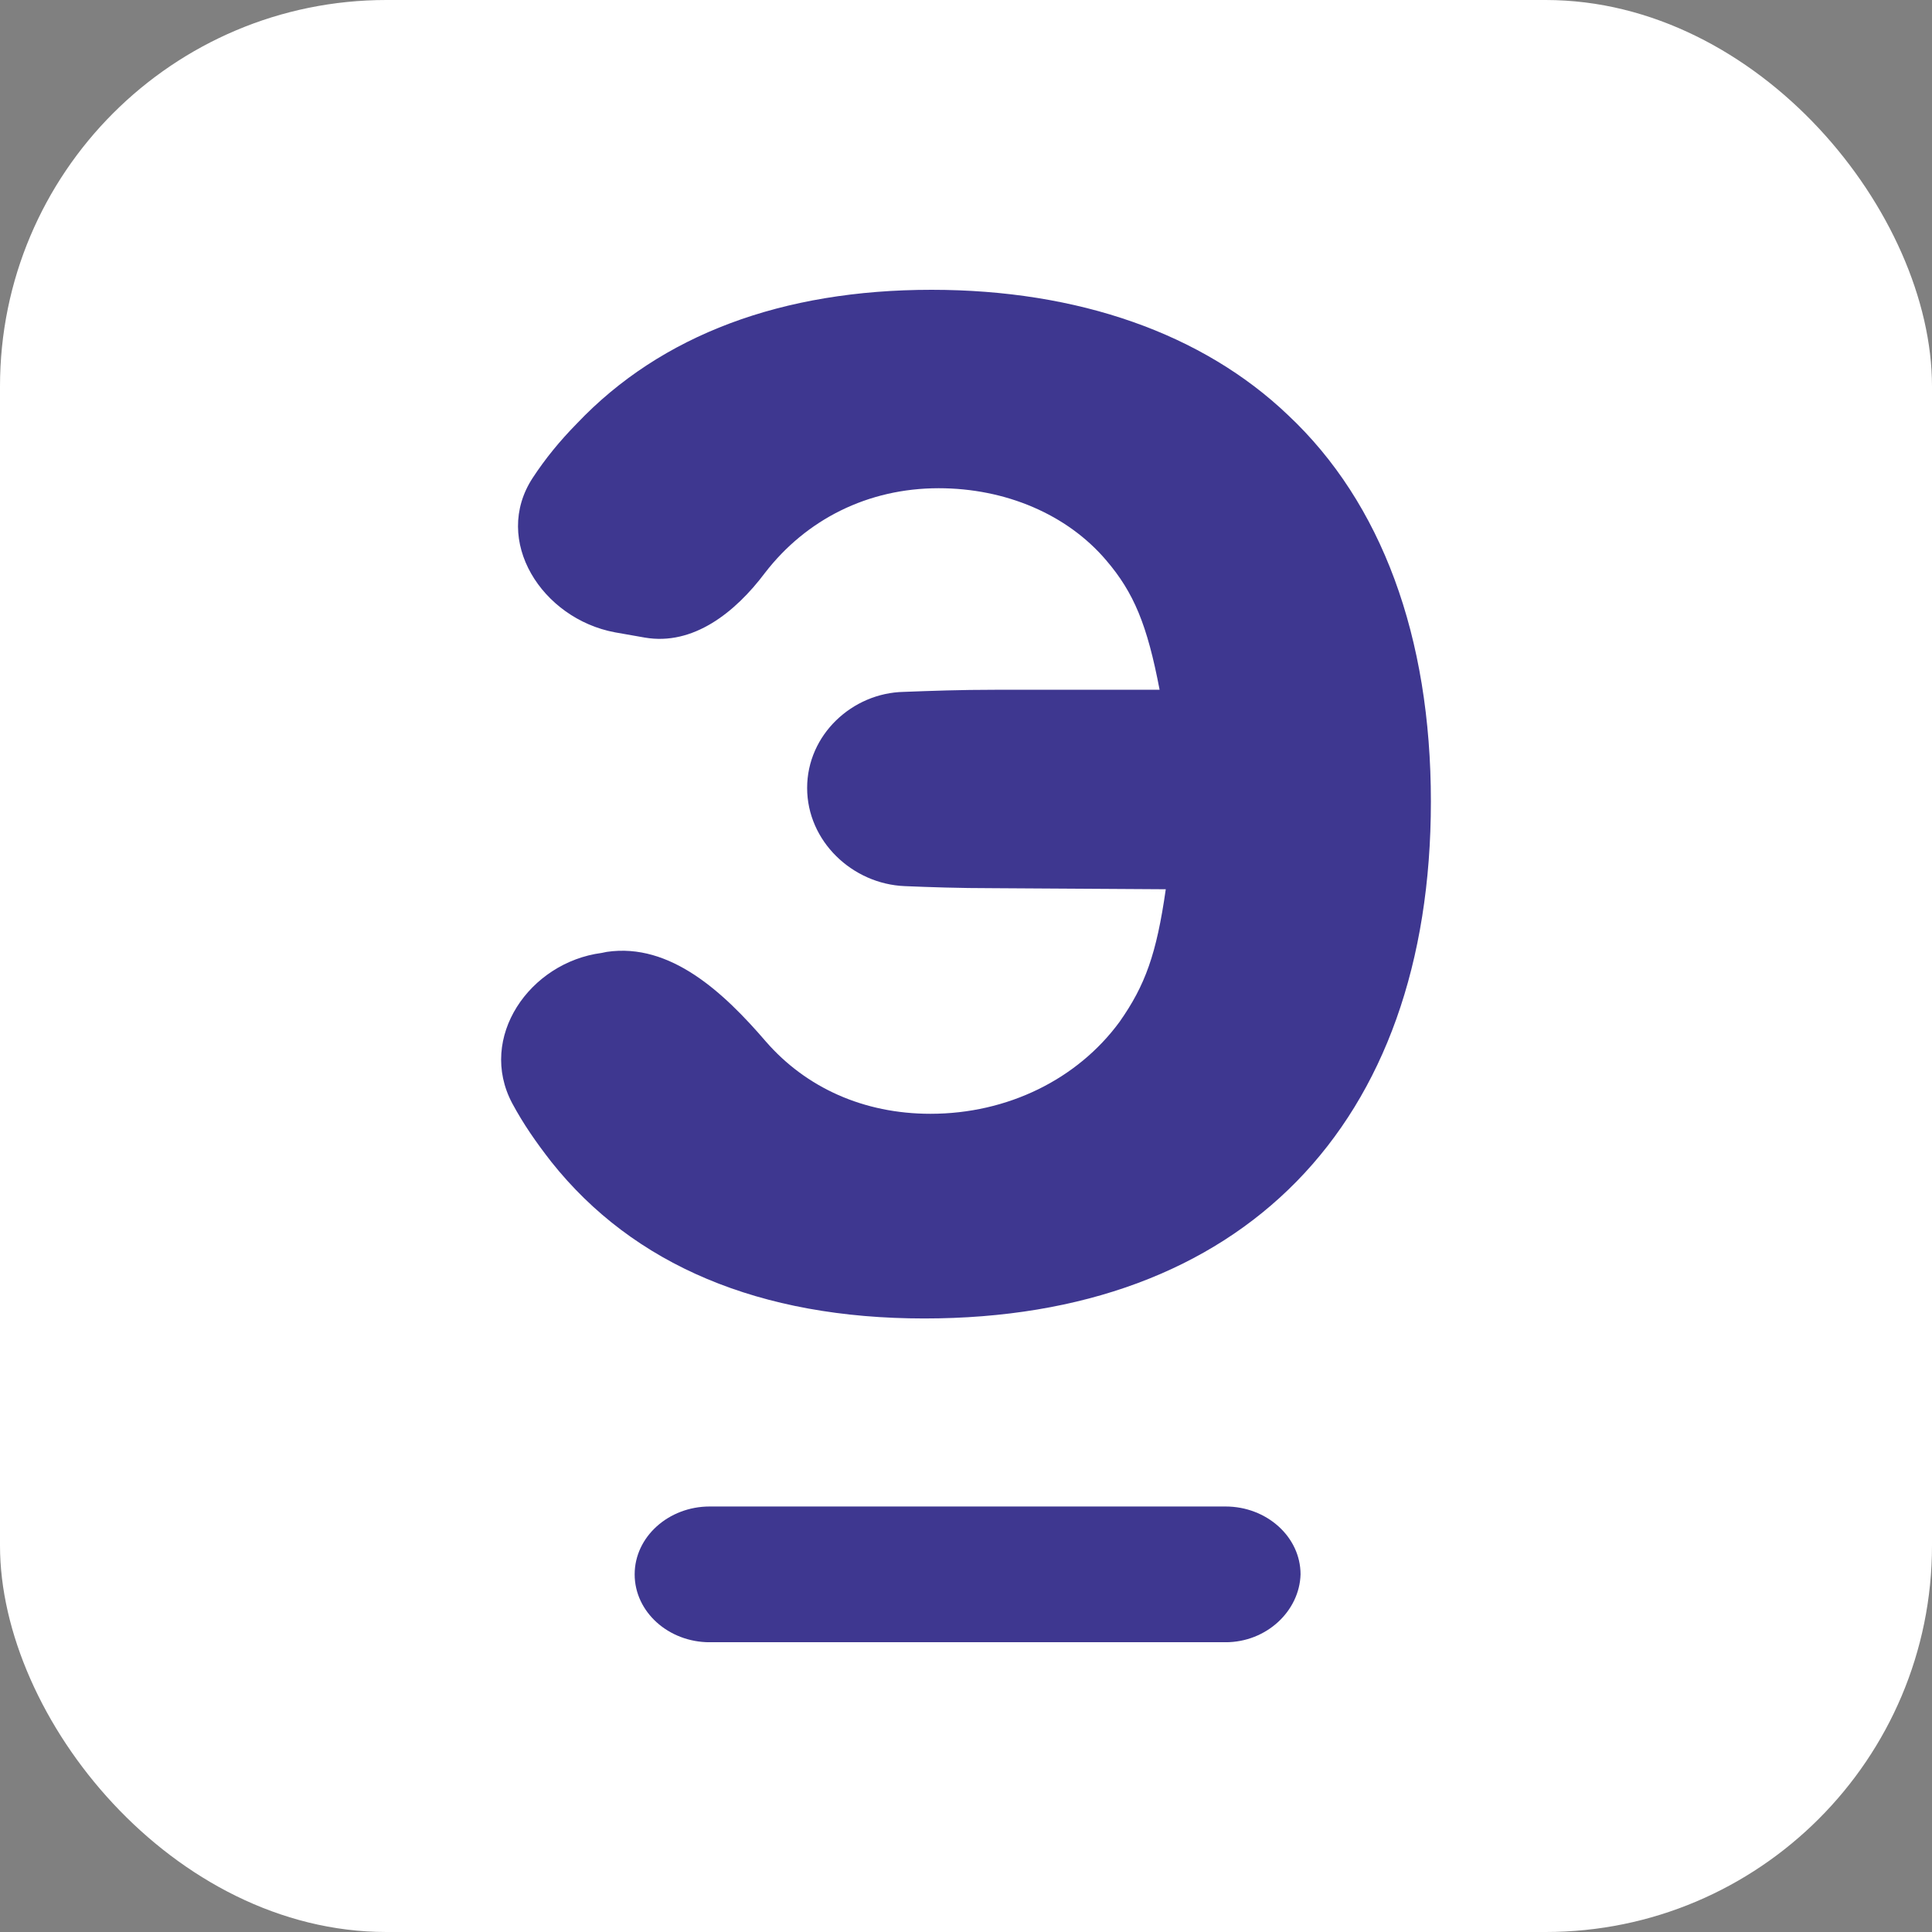 <?xml version="1.0" encoding="UTF-8"?> <svg xmlns="http://www.w3.org/2000/svg" xmlns:xlink="http://www.w3.org/1999/xlink" version="1.1" width="1000" height="1000"><rect width="100%" height="100%" fill="#808080" stroke="none"/><g clip-path="url(#SvgjsClipPath1030)"><rect width="1000" height="1000" fill="#ffffff"></rect><g transform="matrix(21.875,0,0,21.875,150,150)"><svg xmlns="http://www.w3.org/2000/svg" xmlns:xlink="http://www.w3.org/1999/xlink" version="1.1" width="32" height="32"><svg xmlns="http://www.w3.org/2000/svg" width="32" height="32" viewBox="0 0 32 32" fill="none"><path d="M16.666 14.159C15.815 14.159 15.134 14.134 14.551 14.11C13.311 14.06 12.241 13.047 12.241 11.787C12.241 10.527 13.311 9.538 14.527 9.514C15.183 9.489 15.864 9.464 16.691 9.464H20.581C20.289 7.932 19.973 7.166 19.317 6.4C18.393 5.313 16.934 4.695 15.353 4.695C13.675 4.695 12.217 5.436 11.244 6.697C10.539 7.636 9.542 8.426 8.399 8.229L7.694 8.105C5.968 7.784 4.776 5.931 5.749 4.448C6.041 4.003 6.381 3.583 6.794 3.163C8.788 1.063 11.657 0 15.183 0C18.66 0 21.602 1.038 23.62 2.965C25.833 5.041 27 8.204 27 12.108C27 19.768 22.526 24.34 15.013 24.34C11.123 24.34 8.132 23.079 6.187 20.633C5.822 20.164 5.53 19.744 5.263 19.249C4.436 17.693 5.676 15.914 7.378 15.691L7.5 15.666C9.007 15.444 10.271 16.63 11.268 17.791C12.217 18.879 13.578 19.497 15.159 19.497C16.982 19.497 18.636 18.681 19.633 17.322C20.241 16.457 20.508 15.716 20.727 14.184L16.666 14.159Z" fill="#3E3790"></path><path d="M22.141 32.001H9.935C8.963 32.001 8.16 31.285 8.16 30.395C8.16 29.506 8.963 28.789 9.935 28.789H22.141C23.114 28.789 23.916 29.506 23.916 30.395C23.892 31.26 23.114 32.001 22.141 32.001Z" fill="#3E3790"></path></svg></svg></g></g><defs><clipPath id="SvgjsClipPath1030"><rect width="1000" height="1000" x="0" y="0" rx="200" ry="200"></rect></clipPath></defs></svg> 